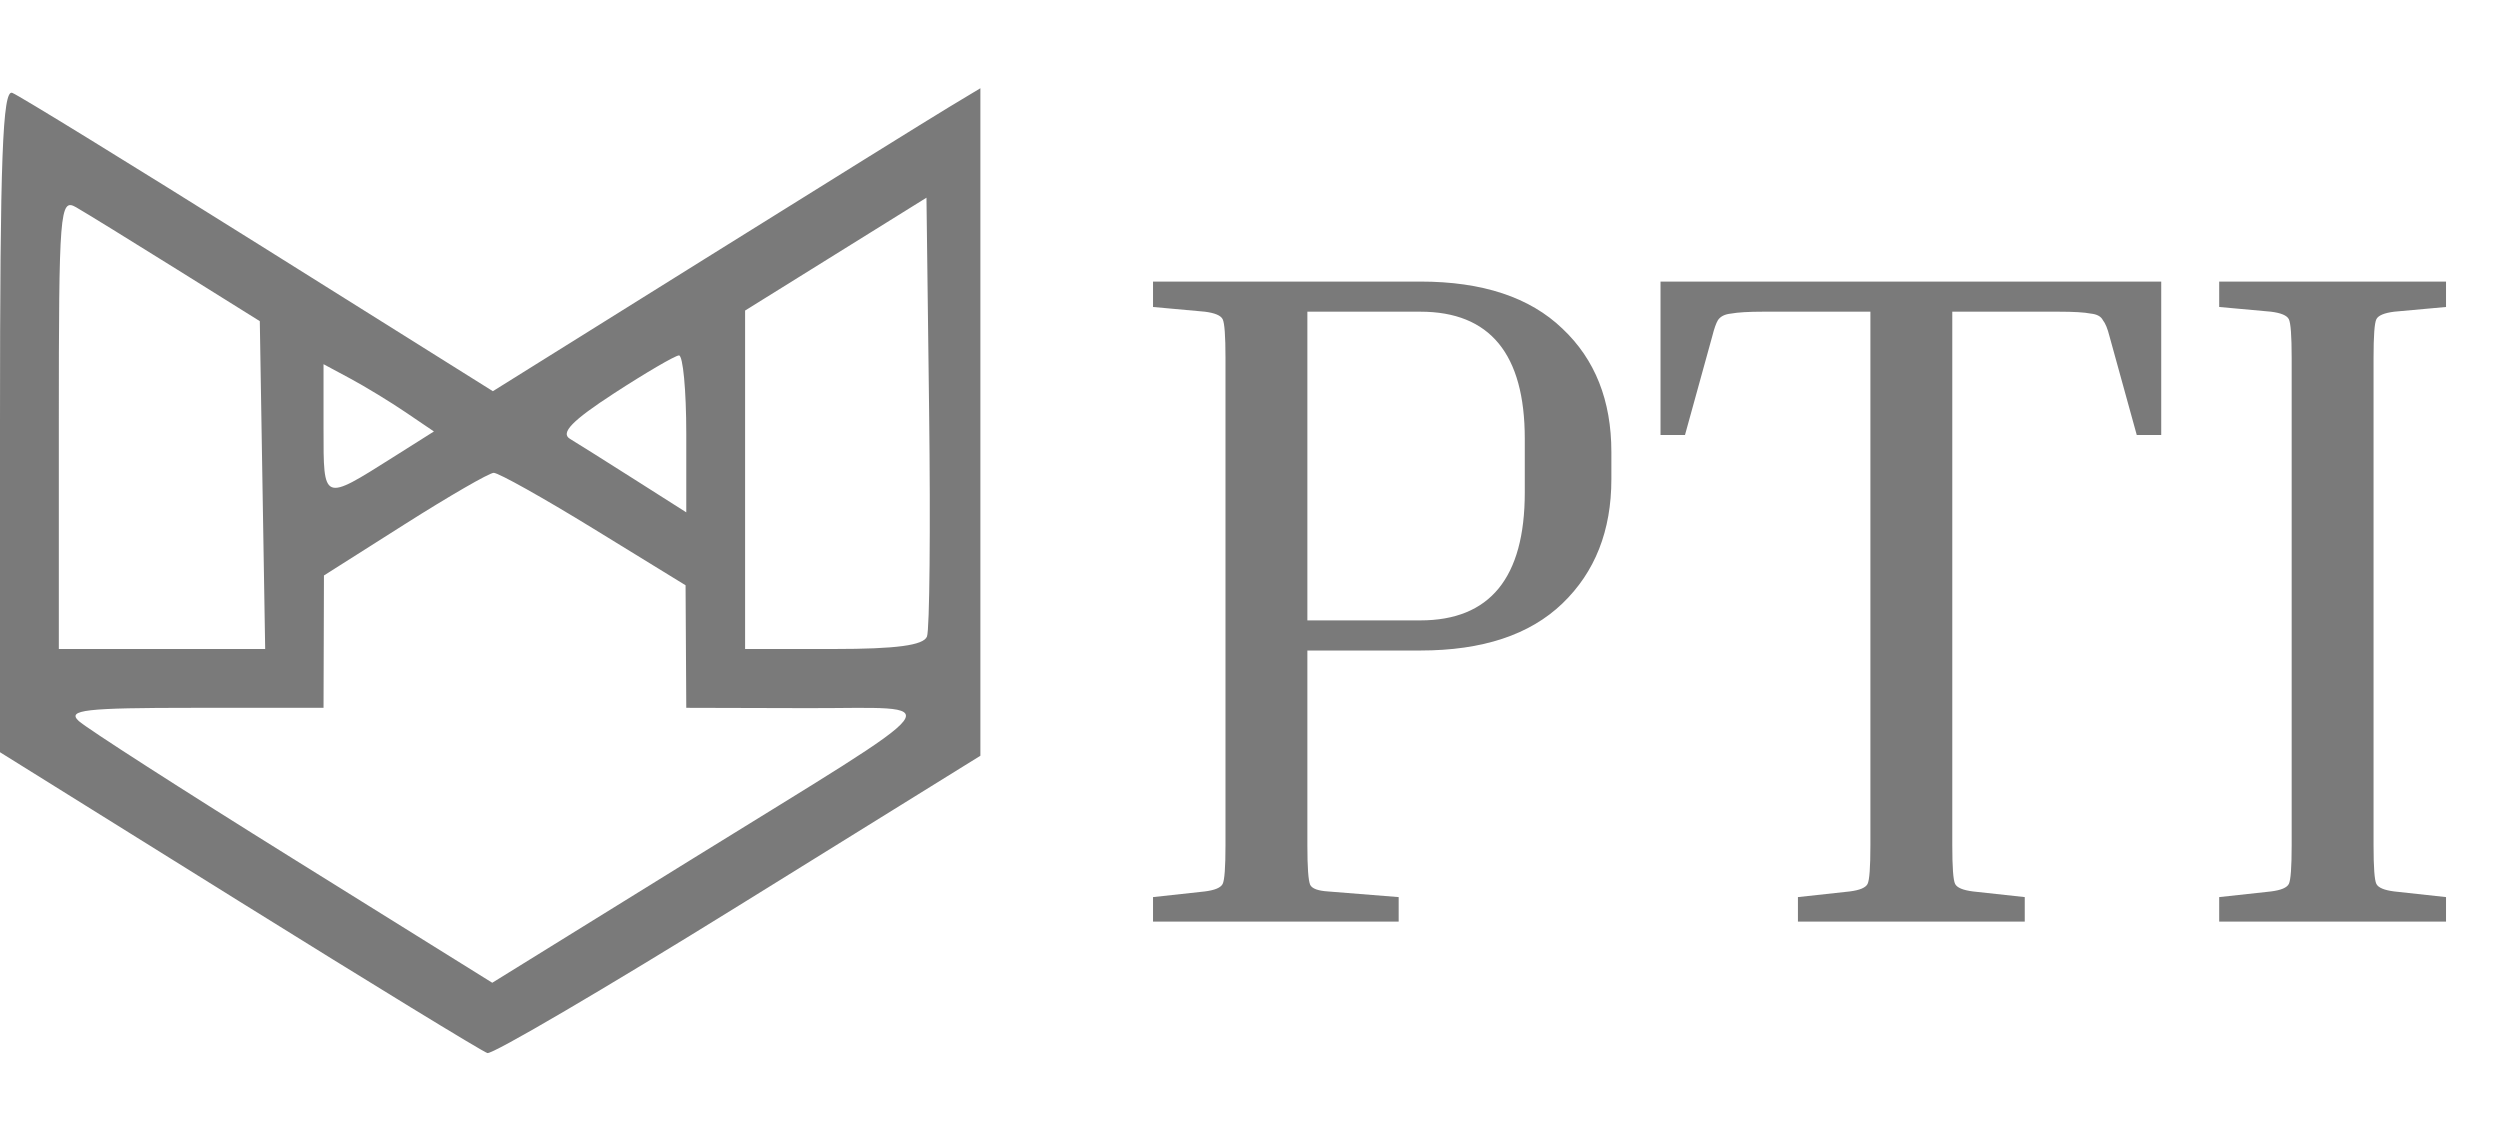 <?xml version="1.0" encoding="UTF-8"?> <svg xmlns="http://www.w3.org/2000/svg" width="255" height="115" viewBox="0 0 255 115" fill="none"><path d="M117.608 31.312V28.72H144.872C151.208 28.72 156.04 30.32 159.368 33.52C162.696 36.656 164.36 40.848 164.36 46.096V48.88C164.36 54.128 162.696 58.352 159.368 61.552C156.04 64.752 151.208 66.352 144.872 66.352H133.352V86.224C133.352 88.464 133.448 89.808 133.64 90.256C133.832 90.64 134.44 90.864 135.464 90.928L142.664 91.504V94H117.608V91.504L122.888 90.928C123.912 90.8 124.52 90.544 124.712 90.16C124.904 89.776 125 88.464 125 86.224V36.496C125 34.256 124.904 32.944 124.712 32.56C124.52 32.176 123.912 31.92 122.888 31.792L117.608 31.312ZM144.872 31.792H133.352V63.28H144.872C151.976 63.28 155.528 58.928 155.528 50.224V44.752C155.528 36.112 151.976 31.792 144.872 31.792ZM169.373 28.72H220.445V44.368H217.949L215.165 34.288C214.973 33.52 214.749 32.976 214.493 32.656C214.301 32.272 213.885 32.048 213.245 31.984C212.605 31.856 211.517 31.792 209.981 31.792H199.133V86.224C199.133 88.464 199.229 89.776 199.421 90.16C199.613 90.544 200.221 90.8 201.245 90.928L206.525 91.504V94H183.389V91.504L188.669 90.928C189.693 90.8 190.301 90.544 190.493 90.16C190.685 89.776 190.781 88.464 190.781 86.224V31.792H179.837C178.365 31.792 177.277 31.856 176.573 31.984C175.933 32.048 175.485 32.272 175.229 32.656C175.037 32.976 174.845 33.52 174.653 34.288L171.869 44.368H169.373V28.72ZM226.358 31.312V28.72H249.494V31.312L244.214 31.792C243.19 31.92 242.582 32.176 242.39 32.56C242.198 32.944 242.102 34.256 242.102 36.496V86.224C242.102 88.464 242.198 89.776 242.39 90.16C242.582 90.544 243.19 90.8 244.214 90.928L249.494 91.504V94H226.358V91.504L231.638 90.928C232.662 90.8 233.27 90.544 233.462 90.16C233.654 89.776 233.75 88.464 233.75 86.224V36.496C233.75 34.256 233.654 32.944 233.462 32.56C233.27 32.176 232.662 31.92 231.638 31.792L226.358 31.312Z" fill="#7A7A7A"></path><path fill-rule="evenodd" clip-rule="evenodd" d="M0 42.856V76.727L24.388 91.925C37.802 100.284 49.197 107.253 49.712 107.411C50.226 107.569 61.752 100.81 75.324 92.392L100 77.087V43.044V9L96.75 10.956C94.963 12.032 83.774 18.985 71.886 26.407L50.272 39.902L26.386 24.93C13.249 16.696 1.938 9.739 1.25 9.471C0.265 9.087 0 16.165 0 42.856ZM18 27.449L26.5 32.758L26.774 49.478L27.048 66.198H16.524H6V43.163C6 21.508 6.105 20.188 7.75 21.134C8.713 21.687 13.325 24.529 18 27.449ZM94.552 64.924C94.206 65.826 91.423 66.198 85.031 66.198H76V48.936V31.675L85.25 25.92L94.5 20.165L94.77 41.908C94.919 53.867 94.82 64.224 94.552 64.924ZM70 44.229V52.259L64.75 48.922C61.862 47.086 58.884 45.213 58.132 44.759C57.137 44.159 58.362 42.895 62.632 40.12C65.859 38.022 68.838 36.282 69.25 36.252C69.662 36.222 70 39.812 70 44.229ZM41.38 42.056L44.26 44.009L40.054 46.664C32.918 51.169 33 51.203 33 43.779V37.147L35.75 38.625C37.263 39.438 39.796 40.982 41.38 42.056ZM60.568 53.948L69.928 59.698L69.964 65.948L70 72.198L82.25 72.23C96.803 72.268 98.072 70.61 70.356 87.769L50.211 100.241L29.856 87.566C18.66 80.595 8.841 74.286 8.036 73.545C6.802 72.41 8.65 72.198 19.786 72.198H33L33.022 65.448L33.043 58.698L41.272 53.479C45.797 50.609 49.884 48.246 50.354 48.229C50.824 48.212 55.42 50.785 60.568 53.948Z" fill="#7A7A7A"></path></svg> 